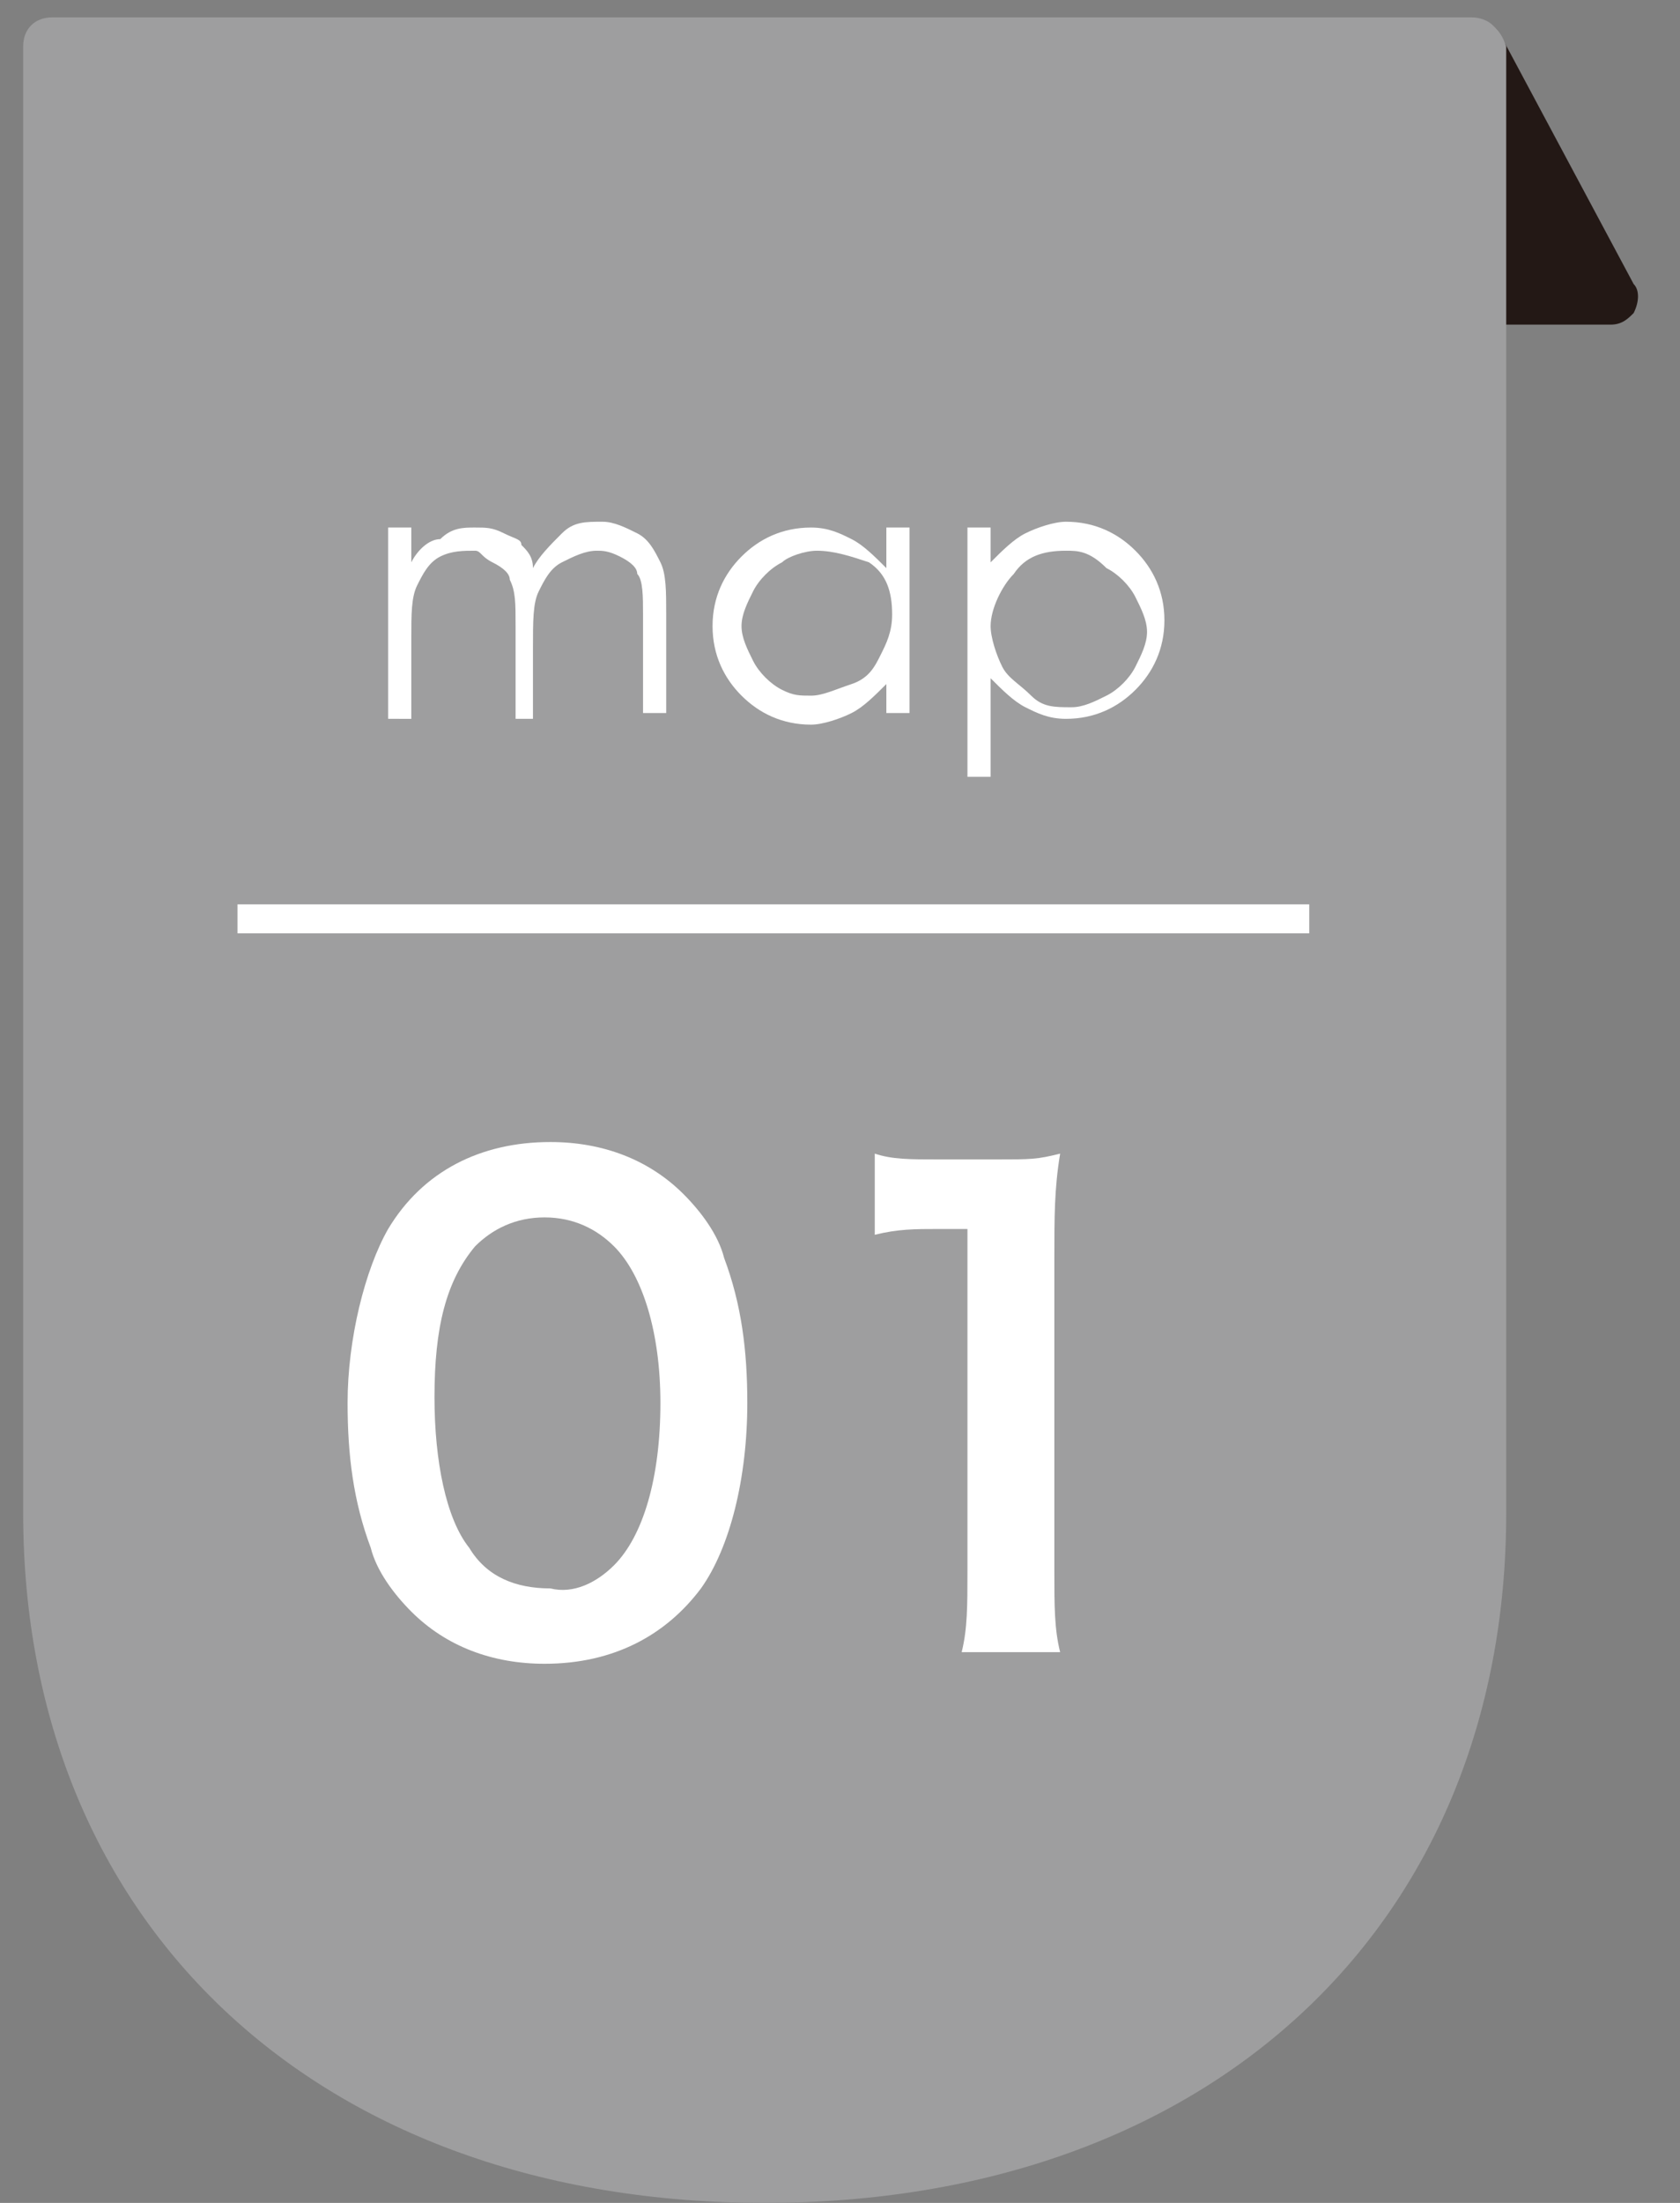 <?xml version="1.0" encoding="utf-8"?>
<!-- Generator: Adobe Illustrator 25.4.6, SVG Export Plug-In . SVG Version: 6.00 Build 0)  -->
<svg version="1.1" id="レイヤー_1" xmlns="http://www.w3.org/2000/svg" xmlns:xlink="http://www.w3.org/1999/xlink" x="0px"
	 y="0px" viewBox="0 0 29 38" style="enable-background:new 0 0 29 38;" xml:space="preserve">
<rect x="0" y="0" width="29" height="38" fill="#808080" stroke="none"/>
<style type="text/css">
	.st0{display:none;}
	.st1{display:inline;}
	.st2{fill:#231815;}
	.st3{fill:#9E9E9F;}
	.st4{fill:#FFFFFF;}
	.st5{display:inline;fill:#FFFFFF;}
</style>
<g class="st0">
	<g class="st1">
		<path class="st2" d="M28.2,4.9l-2.3-4.3c-0.1-0.2-0.3-0.3-0.5-0.2c-0.2,0-0.4,0.2-0.4,0.4L24,5c0,0.1,0,0.3,0.1,0.4
			s0.2,0.2,0.4,0.2h3.3c0.2,0,0.3-0.1,0.4-0.2C28.3,5.2,28.3,5,28.2,4.9z"/>
		<path class="st3" d="M25.5,0.3H0.9c-0.3,0-0.5,0.2-0.5,0.5v25.3C0.4,33.2,5.6,38,13.2,38S26,33.2,26,26.1V0.8
			C26,0.5,25.7,0.3,25.5,0.3z"/>
	</g>
	<g class="st1">
		<path class="st4" d="M7.1,27.8c-0.3-0.3-0.6-0.7-0.7-1.1C6.1,26,6,25.2,6,24.3c0-1.1,0.3-2.3,0.7-3c0.6-1,1.6-1.5,2.8-1.5
			c0.9,0,1.7,0.3,2.3,0.9c0.3,0.3,0.6,0.7,0.7,1.1c0.3,0.8,0.4,1.6,0.4,2.5c0,1.3-0.3,2.5-0.8,3.2c-0.6,0.8-1.5,1.3-2.7,1.3
			C8.5,28.7,7.7,28.4,7.1,27.8z M10.6,27c0.5-0.5,0.8-1.5,0.8-2.8c0-1.2-0.3-2.2-0.8-2.7C10.3,21.2,9.9,21,9.4,21s-0.9,0.2-1.2,0.5
			c-0.5,0.6-0.7,1.4-0.7,2.6c0,1.1,0.2,2.1,0.6,2.6c0.3,0.5,0.8,0.7,1.4,0.7C9.9,27.5,10.4,27.3,10.6,27z"/>
		<path class="st4" d="M15.4,26.2c0.1,0.5,0.2,0.7,0.5,0.9c0.4,0.3,0.8,0.4,1.3,0.4c1.1,0,1.8-0.5,1.8-1.4c0-0.5-0.2-0.9-0.6-1.1
			c-0.3-0.2-0.8-0.3-1.3-0.3s-0.8,0-1.2,0.1v-1.3c0.4,0,0.6,0.1,1.1,0.1c1.1,0,1.8-0.5,1.8-1.3c0-0.7-0.5-1.2-1.5-1.2
			c-0.5,0-0.9,0.1-1.2,0.3c-0.2,0.2-0.3,0.4-0.5,0.8L14,21.9c0.3-0.8,0.5-1.2,1-1.5c0.6-0.4,1.3-0.6,2.2-0.6c1.8,0,3,0.9,3,2.3
			c0,0.6-0.3,1.2-0.8,1.6c-0.2,0.2-0.5,0.3-1.1,0.4c0.8,0.1,1.2,0.3,1.6,0.7c0.4,0.4,0.5,0.8,0.5,1.5c0,0.6-0.3,1.2-0.7,1.6
			c-0.6,0.6-1.5,0.9-2.7,0.9c-1.3,0-2.2-0.3-2.8-1c-0.3-0.3-0.4-0.6-0.6-1.2L15.4,26.2z"/>
	</g>
	<g class="st1">
		<path class="st4" d="M6.7,9.1h0.4v0.6c0.1-0.2,0.3-0.4,0.5-0.4C7.8,9.2,8,9.1,8.3,9.1c0.2,0,0.3,0,0.5,0.1S9,9.3,9.1,9.4
			c0.1,0.1,0.2,0.2,0.2,0.4c0.1-0.2,0.3-0.4,0.5-0.6S10.2,9,10.5,9c0.2,0,0.4,0.1,0.6,0.2c0.2,0.1,0.3,0.3,0.4,0.5s0.1,0.5,0.1,0.9
			v1.7h-0.4v-1.7c0-0.3,0-0.6-0.1-0.7c0-0.1-0.1-0.2-0.3-0.3s-0.3-0.1-0.4-0.1c-0.2,0-0.4,0.1-0.6,0.2S9.5,10,9.4,10.2
			c-0.1,0.2-0.1,0.5-0.1,1v1.2H9v-1.6c0-0.4,0-0.6-0.1-0.8c0-0.1-0.1-0.2-0.3-0.3S8.4,9.5,8.2,9.5s-0.4,0-0.5,0.1
			c-0.2,0.1-0.3,0.3-0.4,0.5S7.2,10.6,7.2,11v1.4H6.7V9.1z"/>
		<path class="st4" d="M15.8,9.1v3.2h-0.4v-0.5c-0.2,0.2-0.4,0.4-0.6,0.5c-0.2,0.1-0.5,0.2-0.7,0.2c-0.5,0-0.9-0.2-1.2-0.5
			s-0.5-0.7-0.5-1.2s0.2-0.9,0.5-1.2s0.7-0.5,1.2-0.5c0.3,0,0.5,0.1,0.7,0.2c0.2,0.1,0.4,0.3,0.6,0.5V9.1H15.8z M14.1,9.5
			c-0.2,0-0.5,0.1-0.6,0.2c-0.2,0.1-0.4,0.3-0.5,0.5s-0.2,0.4-0.2,0.6c0,0.2,0.1,0.4,0.2,0.6s0.3,0.4,0.5,0.5s0.4,0.2,0.6,0.2
			c0.2,0,0.4-0.1,0.7-0.2s0.4-0.3,0.5-0.5s0.2-0.4,0.2-0.7c0-0.4-0.1-0.7-0.4-0.9C14.8,9.6,14.5,9.5,14.1,9.5z"/>
		<path class="st4" d="M16.7,9.1h0.4v0.6c0.2-0.2,0.4-0.4,0.6-0.5S18.2,9,18.4,9c0.5,0,0.9,0.2,1.2,0.5s0.5,0.7,0.5,1.2
			s-0.2,0.9-0.5,1.2s-0.7,0.5-1.2,0.5c-0.3,0-0.5-0.1-0.7-0.2s-0.4-0.3-0.6-0.5v1.7h-0.4V9.1z M18.4,9.5c-0.4,0-0.7,0.1-0.9,0.4
			c-0.2,0.2-0.4,0.6-0.4,0.9c0,0.2,0.1,0.5,0.2,0.7s0.3,0.3,0.5,0.5s0.4,0.2,0.7,0.2c0.2,0,0.4-0.1,0.6-0.2s0.4-0.3,0.5-0.5
			s0.2-0.4,0.2-0.6c0-0.2-0.1-0.4-0.2-0.6c-0.1-0.2-0.3-0.4-0.5-0.5C18.9,9.5,18.6,9.5,18.4,9.5z"/>
	</g>
	<rect x="4.1" y="15.6" class="st5" width="18.5" height="0.5"/>
</g>
<g>
	<g>
		<path class="st2" d="M28.2,4.9l-2.3-4.3c-0.1-0.2-0.3-0.3-0.5-0.2c-0.2,0-0.4,0.2-0.4,0.4L24,5c0,0.1,0,0.3,0.1,0.4
			s0.2,0.2,0.4,0.2h3.3c0.2,0,0.3-0.1,0.4-0.2C28.3,5.2,28.3,5,28.2,4.9z"/>
		<path class="st3" d="M25.4,0.3H0.9c-0.3,0-0.5,0.2-0.5,0.5v25.3C0.4,33.2,5.5,38,13.2,38s12.8-4.8,12.8-11.9V0.8
			C25.9,0.5,25.7,0.3,25.4,0.3z"/>
	</g>
	<g>
		<path class="st4" d="M7.1,27.8c-0.3-0.3-0.6-0.7-0.7-1.1c-0.3-0.8-0.4-1.6-0.4-2.5c0-1.1,0.3-2.3,0.7-3c0.6-1,1.6-1.5,2.8-1.5
			c0.9,0,1.7,0.3,2.3,0.9c0.3,0.3,0.6,0.7,0.7,1.1c0.3,0.8,0.4,1.6,0.4,2.5c0,1.3-0.3,2.5-0.8,3.2c-0.6,0.8-1.5,1.3-2.7,1.3
			C8.5,28.7,7.7,28.4,7.1,27.8z M10.6,27c0.5-0.5,0.8-1.5,0.8-2.8c0-1.2-0.3-2.2-0.8-2.7c-0.3-0.3-0.7-0.5-1.2-0.5
			c-0.5,0-0.9,0.2-1.2,0.5c-0.5,0.6-0.7,1.4-0.7,2.6c0,1.1,0.2,2.1,0.6,2.6c0.3,0.5,0.8,0.7,1.4,0.7C9.9,27.5,10.3,27.3,10.6,27z"/>
		<path class="st4" d="M16.6,28.5c0.1-0.4,0.1-0.8,0.1-1.4v-5.9h-0.5c-0.4,0-0.7,0-1.1,0.1v-1.4c0.3,0.1,0.6,0.1,1.1,0.1h1
			c0.6,0,0.7,0,1.1-0.1c-0.1,0.6-0.1,1.1-0.1,1.8v5.4c0,0.6,0,1,0.1,1.4H16.6z"/>
	</g>
	<g>
		<path class="st4" d="M6.7,9.1h0.4v0.6c0.1-0.2,0.3-0.4,0.5-0.4C7.8,9.1,8,9.1,8.2,9.1c0.2,0,0.3,0,0.5,0.1S9,9.3,9,9.4
			c0.1,0.1,0.2,0.2,0.2,0.4c0.1-0.2,0.3-0.4,0.5-0.6s0.4-0.2,0.7-0.2c0.2,0,0.4,0.1,0.6,0.2c0.2,0.1,0.3,0.3,0.4,0.5
			s0.1,0.5,0.1,0.9v1.7h-0.4v-1.7c0-0.3,0-0.6-0.1-0.7c0-0.1-0.1-0.2-0.3-0.3s-0.3-0.1-0.4-0.1c-0.2,0-0.4,0.1-0.6,0.2
			s-0.3,0.3-0.4,0.5c-0.1,0.2-0.1,0.5-0.1,1v1.2H8.9v-1.6c0-0.4,0-0.6-0.1-0.8c0-0.1-0.1-0.2-0.3-0.3S8.3,9.5,8.2,9.5
			C8,9.5,7.8,9.5,7.6,9.6c-0.2,0.1-0.3,0.3-0.4,0.5S7.1,10.6,7.1,11v1.4H6.7V9.1z"/>
		<path class="st4" d="M15.7,9.1v3.2h-0.4v-0.5c-0.2,0.2-0.4,0.4-0.6,0.5c-0.2,0.1-0.5,0.2-0.7,0.2c-0.5,0-0.9-0.2-1.2-0.5
			s-0.5-0.7-0.5-1.2c0-0.5,0.2-0.9,0.5-1.2c0.3-0.3,0.7-0.5,1.2-0.5c0.3,0,0.5,0.1,0.7,0.2c0.2,0.1,0.4,0.3,0.6,0.5V9.1H15.7z
			 M14.1,9.5c-0.2,0-0.5,0.1-0.6,0.2c-0.2,0.1-0.4,0.3-0.5,0.5c-0.1,0.2-0.2,0.4-0.2,0.6c0,0.2,0.1,0.4,0.2,0.6s0.3,0.4,0.5,0.5
			S13.8,12,14,12c0.2,0,0.4-0.1,0.7-0.2s0.4-0.3,0.5-0.5s0.2-0.4,0.2-0.7c0-0.4-0.1-0.7-0.4-0.9C14.7,9.6,14.4,9.5,14.1,9.5z"/>
		<path class="st4" d="M16.7,9.1h0.4v0.6c0.2-0.2,0.4-0.4,0.6-0.5c0.2-0.1,0.5-0.2,0.7-0.2c0.5,0,0.9,0.2,1.2,0.5s0.5,0.7,0.5,1.2
			c0,0.5-0.2,0.9-0.5,1.2s-0.7,0.5-1.2,0.5c-0.3,0-0.5-0.1-0.7-0.2s-0.4-0.3-0.6-0.5v1.7h-0.4V9.1z M18.4,9.5
			c-0.4,0-0.7,0.1-0.9,0.4c-0.2,0.2-0.4,0.6-0.4,0.9c0,0.2,0.1,0.5,0.2,0.7c0.1,0.2,0.3,0.3,0.5,0.5s0.4,0.2,0.7,0.2
			c0.2,0,0.4-0.1,0.6-0.2s0.4-0.3,0.5-0.5c0.1-0.2,0.2-0.4,0.2-0.6c0-0.2-0.1-0.4-0.2-0.6c-0.1-0.2-0.3-0.4-0.5-0.5
			C18.8,9.5,18.6,9.5,18.4,9.5z"/>
	</g>
	<rect x="4.1" y="15.6" class="st4" width="18.5" height="0.5"/>
</g>
</svg>
